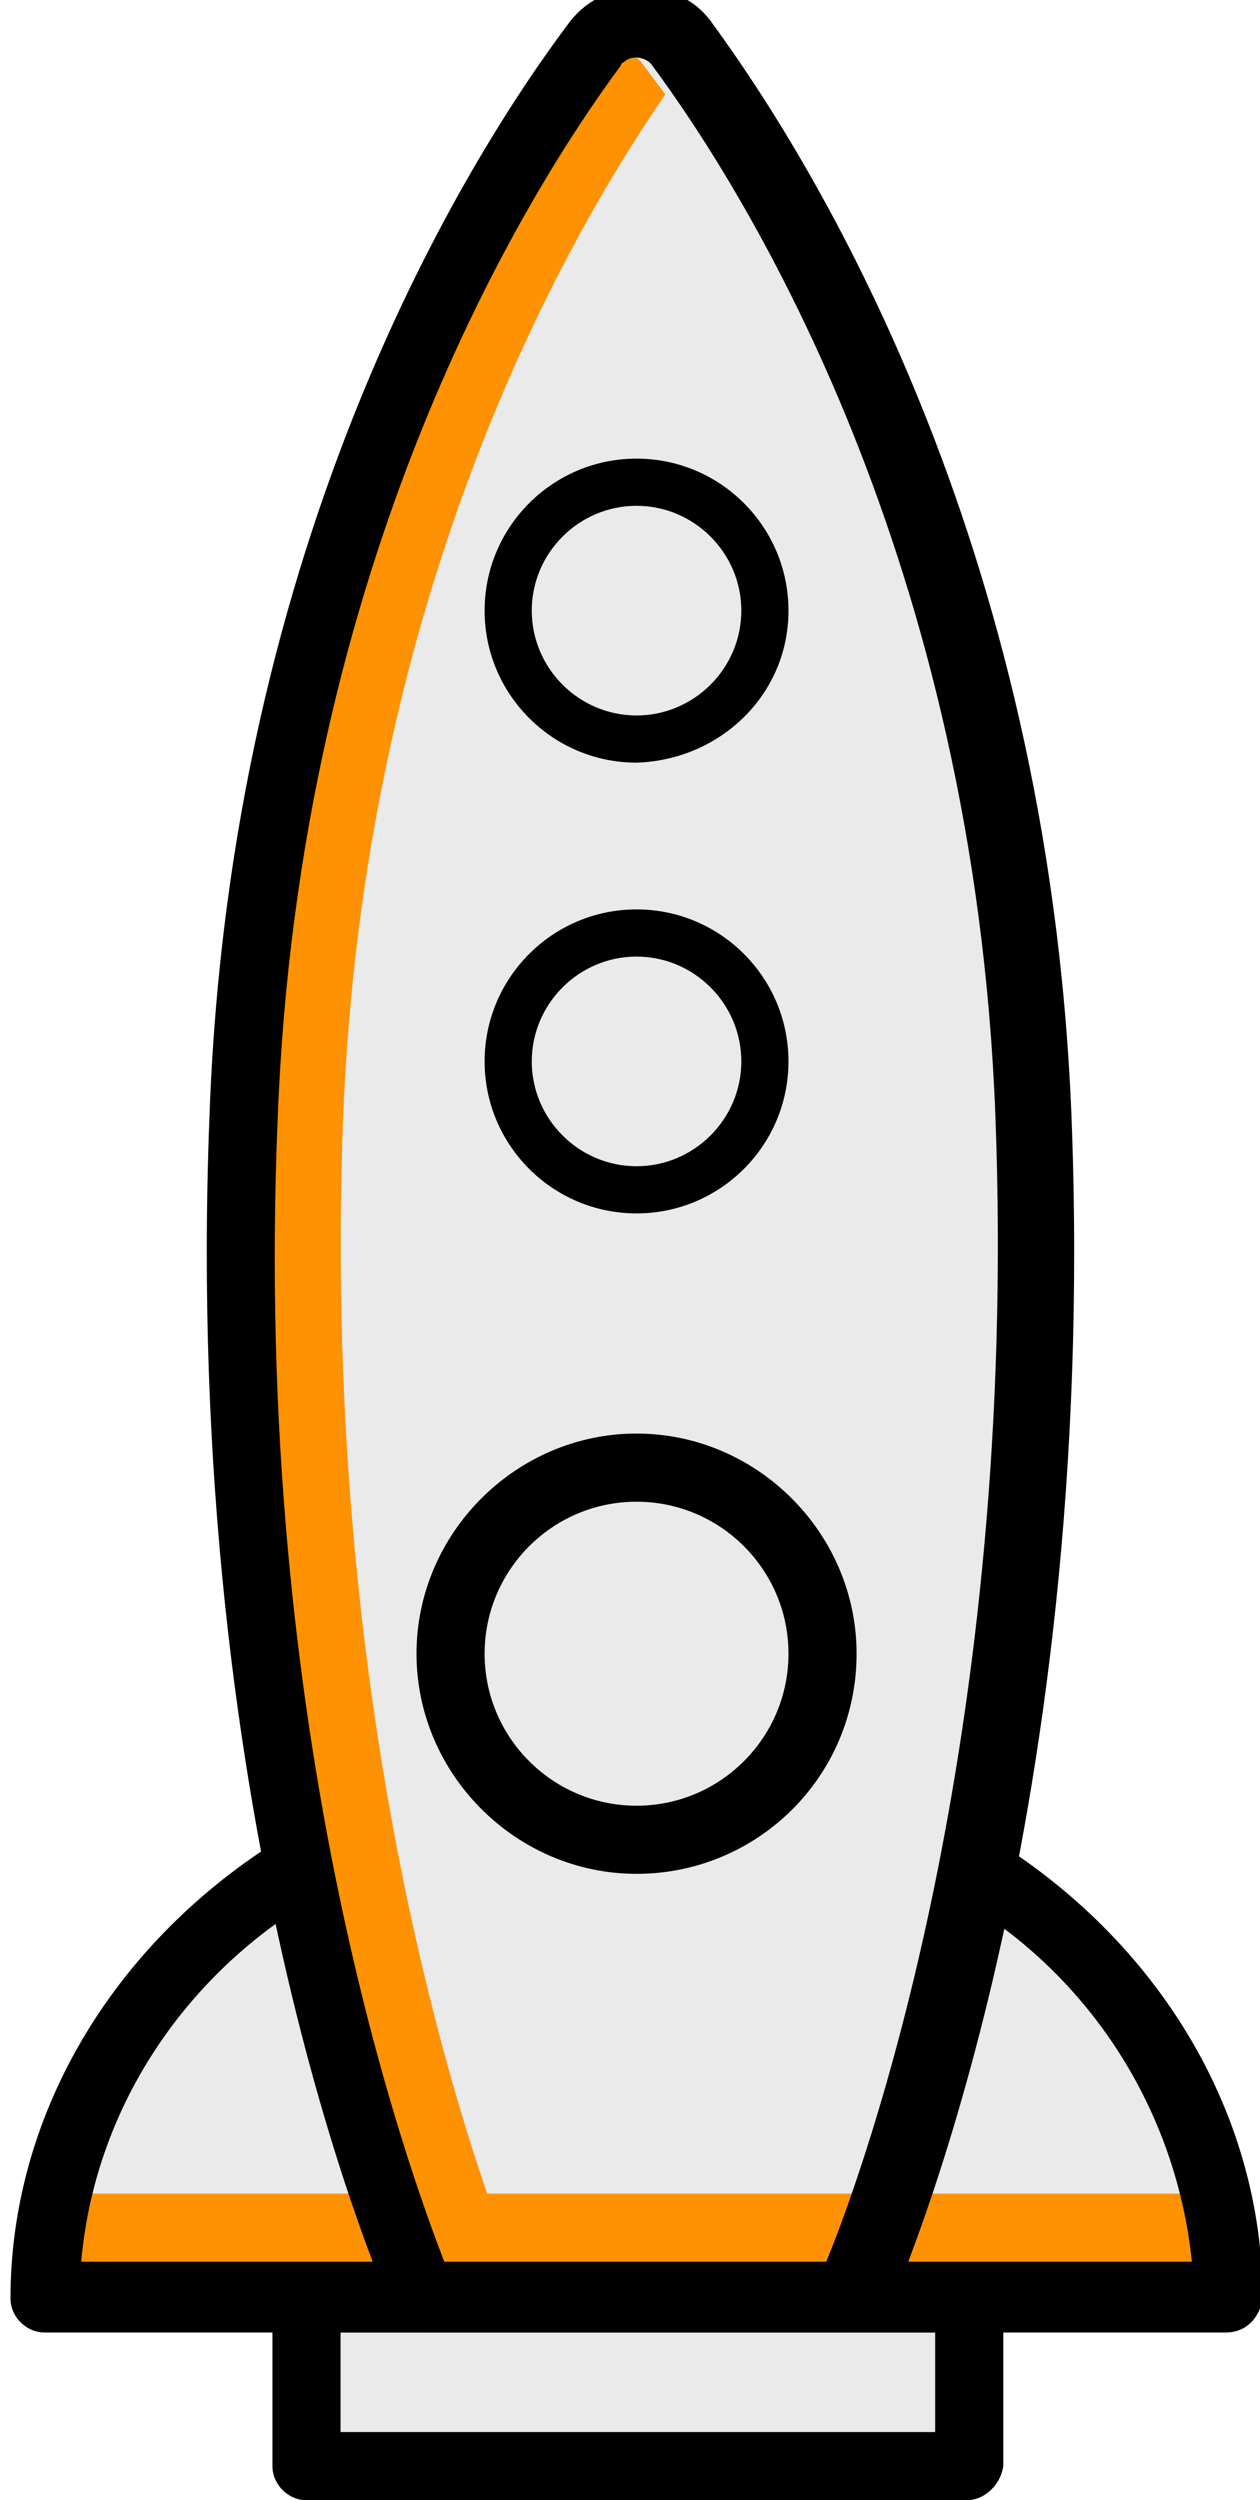 <?xml version="1.0" encoding="utf-8"?>
<!-- Generator: Adobe Illustrator 26.0.2, SVG Export Plug-In . SVG Version: 6.00 Build 0)  -->
<svg version="1.1" id="Calque_1" xmlns="http://www.w3.org/2000/svg" xmlns:xlink="http://www.w3.org/1999/xlink" x="0px" y="0px"
	 viewBox="0 0 48.1 95.4" style="enable-background:new 0 0 48.1 95.4;" xml:space="preserve">
<style type="text/css">
	.st0{fill:#EAEAEA;}
	.st1{fill:#FF9202;}
</style>
<path id="Tracé_429" class="st0" d="M37.3,71.5h-0.2c1.9-9.5,2.6-19.2,2.2-28.9C38.5,20.9,29.7,6.8,26,1.7
	c-0.6-0.9-1.9-1.1-2.8-0.5c-0.2,0.1-0.4,0.3-0.5,0.5C18.9,6.8,10.1,20.9,9.2,42.6C8.8,52.3,9.6,62,11.4,71.5h-0.2
	C5.5,75.1,1.8,81,1.8,87.7h9.9v6.4h25.3v-6.4h9.9C46.8,81,43.1,75.1,37.3,71.5"/>
<rect id="Rectangle_132" x="2.5" y="83.7" class="st1" width="43.7" height="2.8"/>
<path id="Tracé_430" class="st1" d="M13.1,42.6c0.8-19.8,8.3-33.2,12.3-39c-0.3-0.4-0.6-0.8-0.9-1.2c-0.2-0.3-0.7-0.4-1-0.2
	c-0.1,0.1-0.2,0.1-0.2,0.2c-3.7,5-12.3,18.9-13.1,40.2c-0.9,23.7,5,40.1,6.5,43.8h2.9C18.1,82.7,12.2,66.3,13.1,42.6"/>
<path id="Tracé_431" d="M46.8,89H1.7c-0.7,0-1.3-0.6-1.3-1.3l0,0c0-6.9,3.8-13.4,10.1-17.4c0.6-0.4,1.4-0.2,1.8,0.4
	c0.4,0.6,0.2,1.4-0.4,1.8l0,0c-5,3-8.3,8.1-8.8,13.8h42.4c-0.6-5.8-3.9-10.9-8.8-13.8c-0.6-0.4-0.8-1.2-0.4-1.8
	c0.4-0.6,1.2-0.8,1.8-0.4l0,0c6.3,4,10.1,10.5,10.1,17.4C48.1,88.4,47.6,89,46.8,89L46.8,89"/>
<path id="Tracé_432" d="M32.4,89H16.2c-0.5,0-1-0.3-1.2-0.8c-0.3-0.7-8.1-18.1-7-45.7c0.8-22,9.8-36.4,13.7-41.6
	c1.1-1.5,3.2-1.8,4.7-0.8c0.3,0.2,0.6,0.5,0.8,0.8c3.8,5.2,12.8,19.6,13.7,41.6c1.1,27.6-6.7,45-7,45.7C33.4,88.7,32.9,89,32.4,89
	 M17,86.4h14.5c1.5-3.6,7.4-20,6.5-43.8C37.2,21.4,28.6,7.5,24.9,2.5c-0.2-0.3-0.7-0.4-1-0.2c-0.1,0.1-0.2,0.1-0.2,0.2
	c-3.7,5-12.3,18.9-13.1,40.2C9.6,66.4,15.6,82.8,17,86.4"/>
<path id="Tracé_433" d="M36.9,95.4H11.7c-0.7,0-1.3-0.6-1.3-1.3l0,0v-6.4c0-0.7,0.6-1.3,1.3-1.3l0,0h25.3c0.7,0,1.3,0.6,1.3,1.3
	l0,0v6.4C38.2,94.8,37.6,95.4,36.9,95.4L36.9,95.4 M13,92.8h22.7V89H13L13,92.8z"/>
<path id="Tracé_434" d="M24.3,71.5c-4.6,0-8.4-3.8-8.4-8.4s3.8-8.4,8.4-8.4c4.6,0,8.4,3.8,8.4,8.4C32.7,67.8,28.9,71.5,24.3,71.5
	 M24.3,57.3c-3.2,0-5.8,2.6-5.8,5.8c0,3.2,2.6,5.8,5.8,5.8c3.2,0,5.8-2.6,5.8-5.8C30.1,59.9,27.5,57.3,24.3,57.3"/>
<path id="Tracé_435" d="M24.3,46.3c-3.2,0-5.8-2.6-5.8-5.8c0-3.2,2.6-5.8,5.8-5.8c3.2,0,5.8,2.6,5.8,5.8
	C30.1,43.7,27.5,46.3,24.3,46.3 M24.3,36.5c-2.2,0-4,1.8-4,4c0,2.2,1.8,4,4,4s4-1.8,4-4C28.3,38.3,26.5,36.5,24.3,36.5"/>
<path id="Tracé_436" d="M24.3,29.1c-3.2,0-5.8-2.6-5.8-5.8c0-3.2,2.6-5.8,5.8-5.8c3.2,0,5.8,2.6,5.8,5.8
	C30.1,26.5,27.5,29,24.3,29.1 M24.3,19.3c-2.2,0-4,1.8-4,4c0,2.2,1.8,4,4,4s4-1.8,4-4C28.3,21.1,26.5,19.3,24.3,19.3"/>
</svg>
